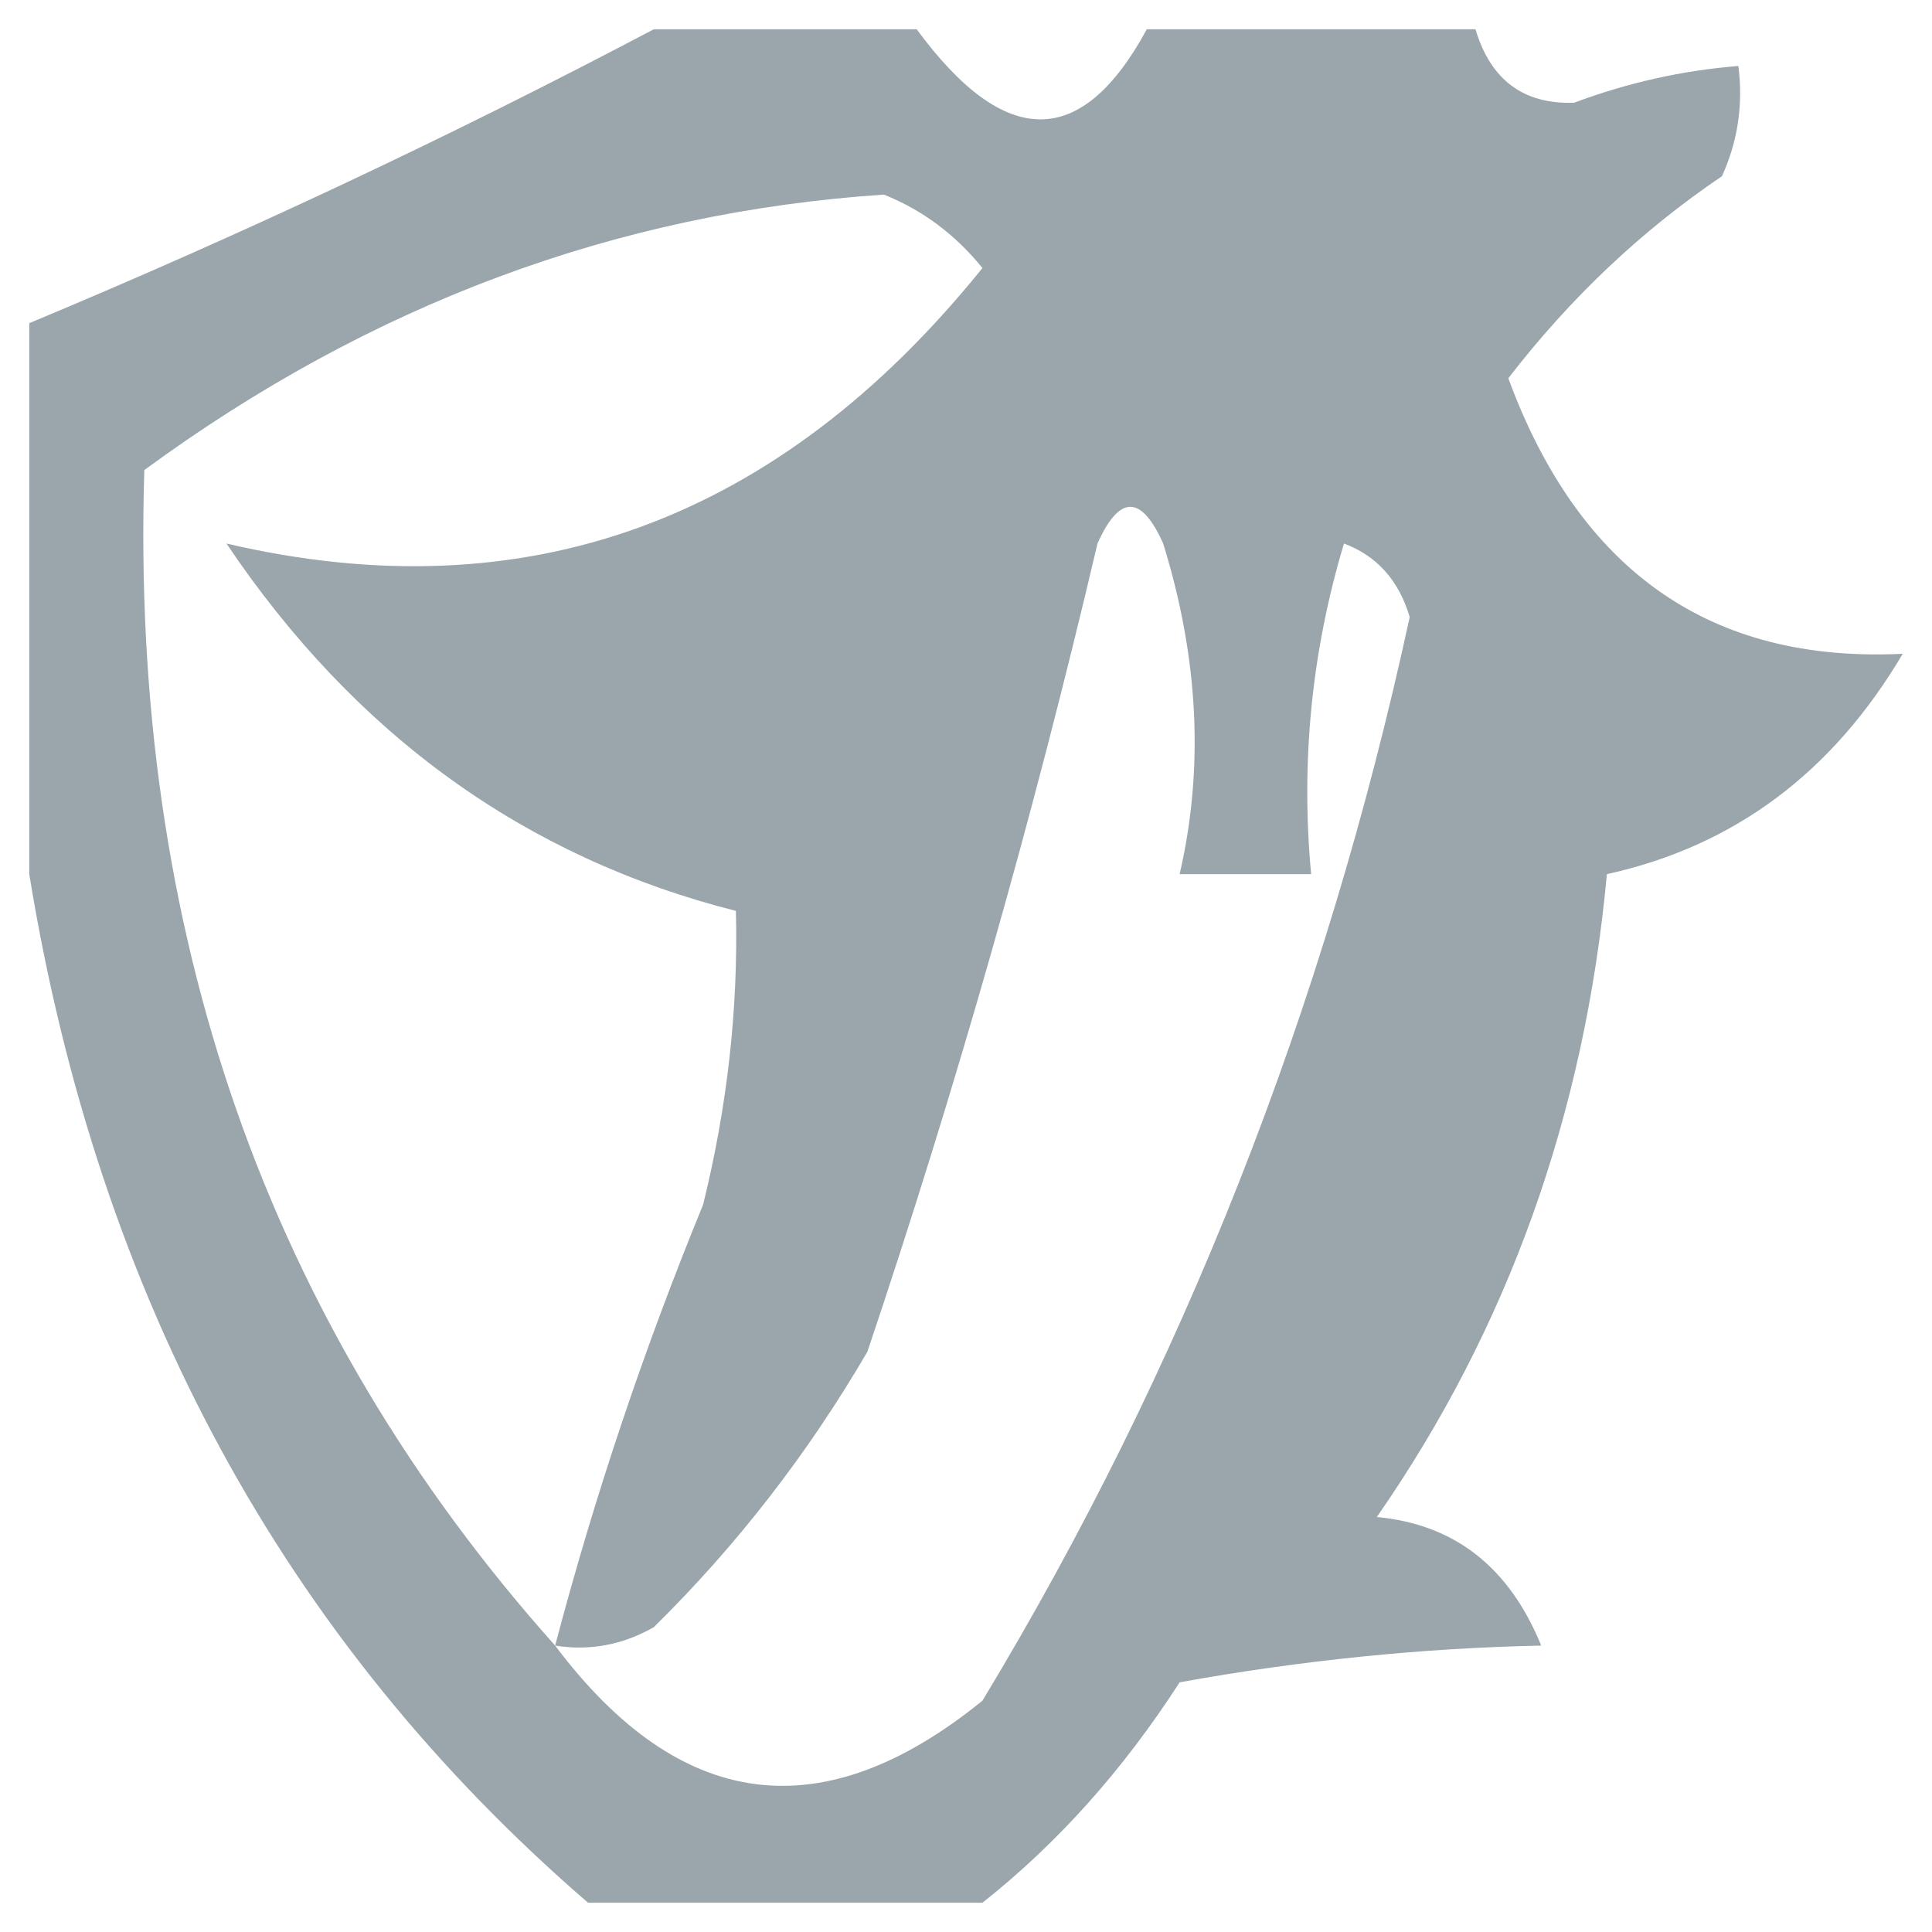 <svg width="32" height="32" viewBox="0 0 33 33" fill="none" xmlns="http://www.w3.org/2000/svg">
    <path opacity="0.573" fill-rule="evenodd" clip-rule="evenodd"
        d="M11.167 0.5C12.664 0.5 14.161 0.5 15.658 0.5C17.166 2.552 18.476 2.552 19.588 0.5C21.459 0.5 23.33 0.5 25.202 0.5C25.461 1.366 26.023 1.784 26.886 1.755C27.804 1.412 28.739 1.203 29.693 1.127C29.777 1.788 29.683 2.415 29.412 3.01C28.04 3.937 26.823 5.087 25.763 6.461C26.979 9.76 29.225 11.328 32.5 11.167C31.301 13.199 29.617 14.454 27.447 14.931C27.069 19.025 25.759 22.685 23.517 25.912C24.843 26.035 25.779 26.767 26.325 28.108C24.288 28.15 22.229 28.36 20.149 28.735C19.186 30.23 18.064 31.485 16.781 32.5C14.535 32.5 12.29 32.5 10.044 32.5C4.857 28.02 1.676 22.163 0.5 14.931C0.5 11.794 0.5 8.657 0.5 5.52C4.156 3.996 7.711 2.323 11.167 0.5ZM9.482 28.108C4.562 22.597 2.222 15.904 2.465 8.029C6.327 5.196 10.538 3.628 15.097 3.324C15.755 3.586 16.316 4.005 16.781 4.578C13.287 8.91 8.982 10.479 3.868 9.284C6.069 12.556 8.97 14.647 12.57 15.559C12.611 17.226 12.424 18.9 12.009 20.578C10.999 23.039 10.157 25.549 9.482 28.108ZM9.482 28.108C10.073 28.202 10.634 28.097 11.167 27.794C12.582 26.401 13.798 24.833 14.816 23.088C16.337 18.565 17.647 13.963 18.746 9.284C19.12 8.448 19.494 8.448 19.868 9.284C20.474 11.239 20.568 13.121 20.149 14.931C20.898 14.931 21.646 14.931 22.395 14.931C22.216 13.004 22.404 11.122 22.956 9.284C23.517 9.493 23.892 9.912 24.079 10.539C22.631 17.223 20.198 23.393 16.781 29.049C14.052 31.263 11.619 30.95 9.482 28.108Z"
        fill="#4F646F" />
</svg>